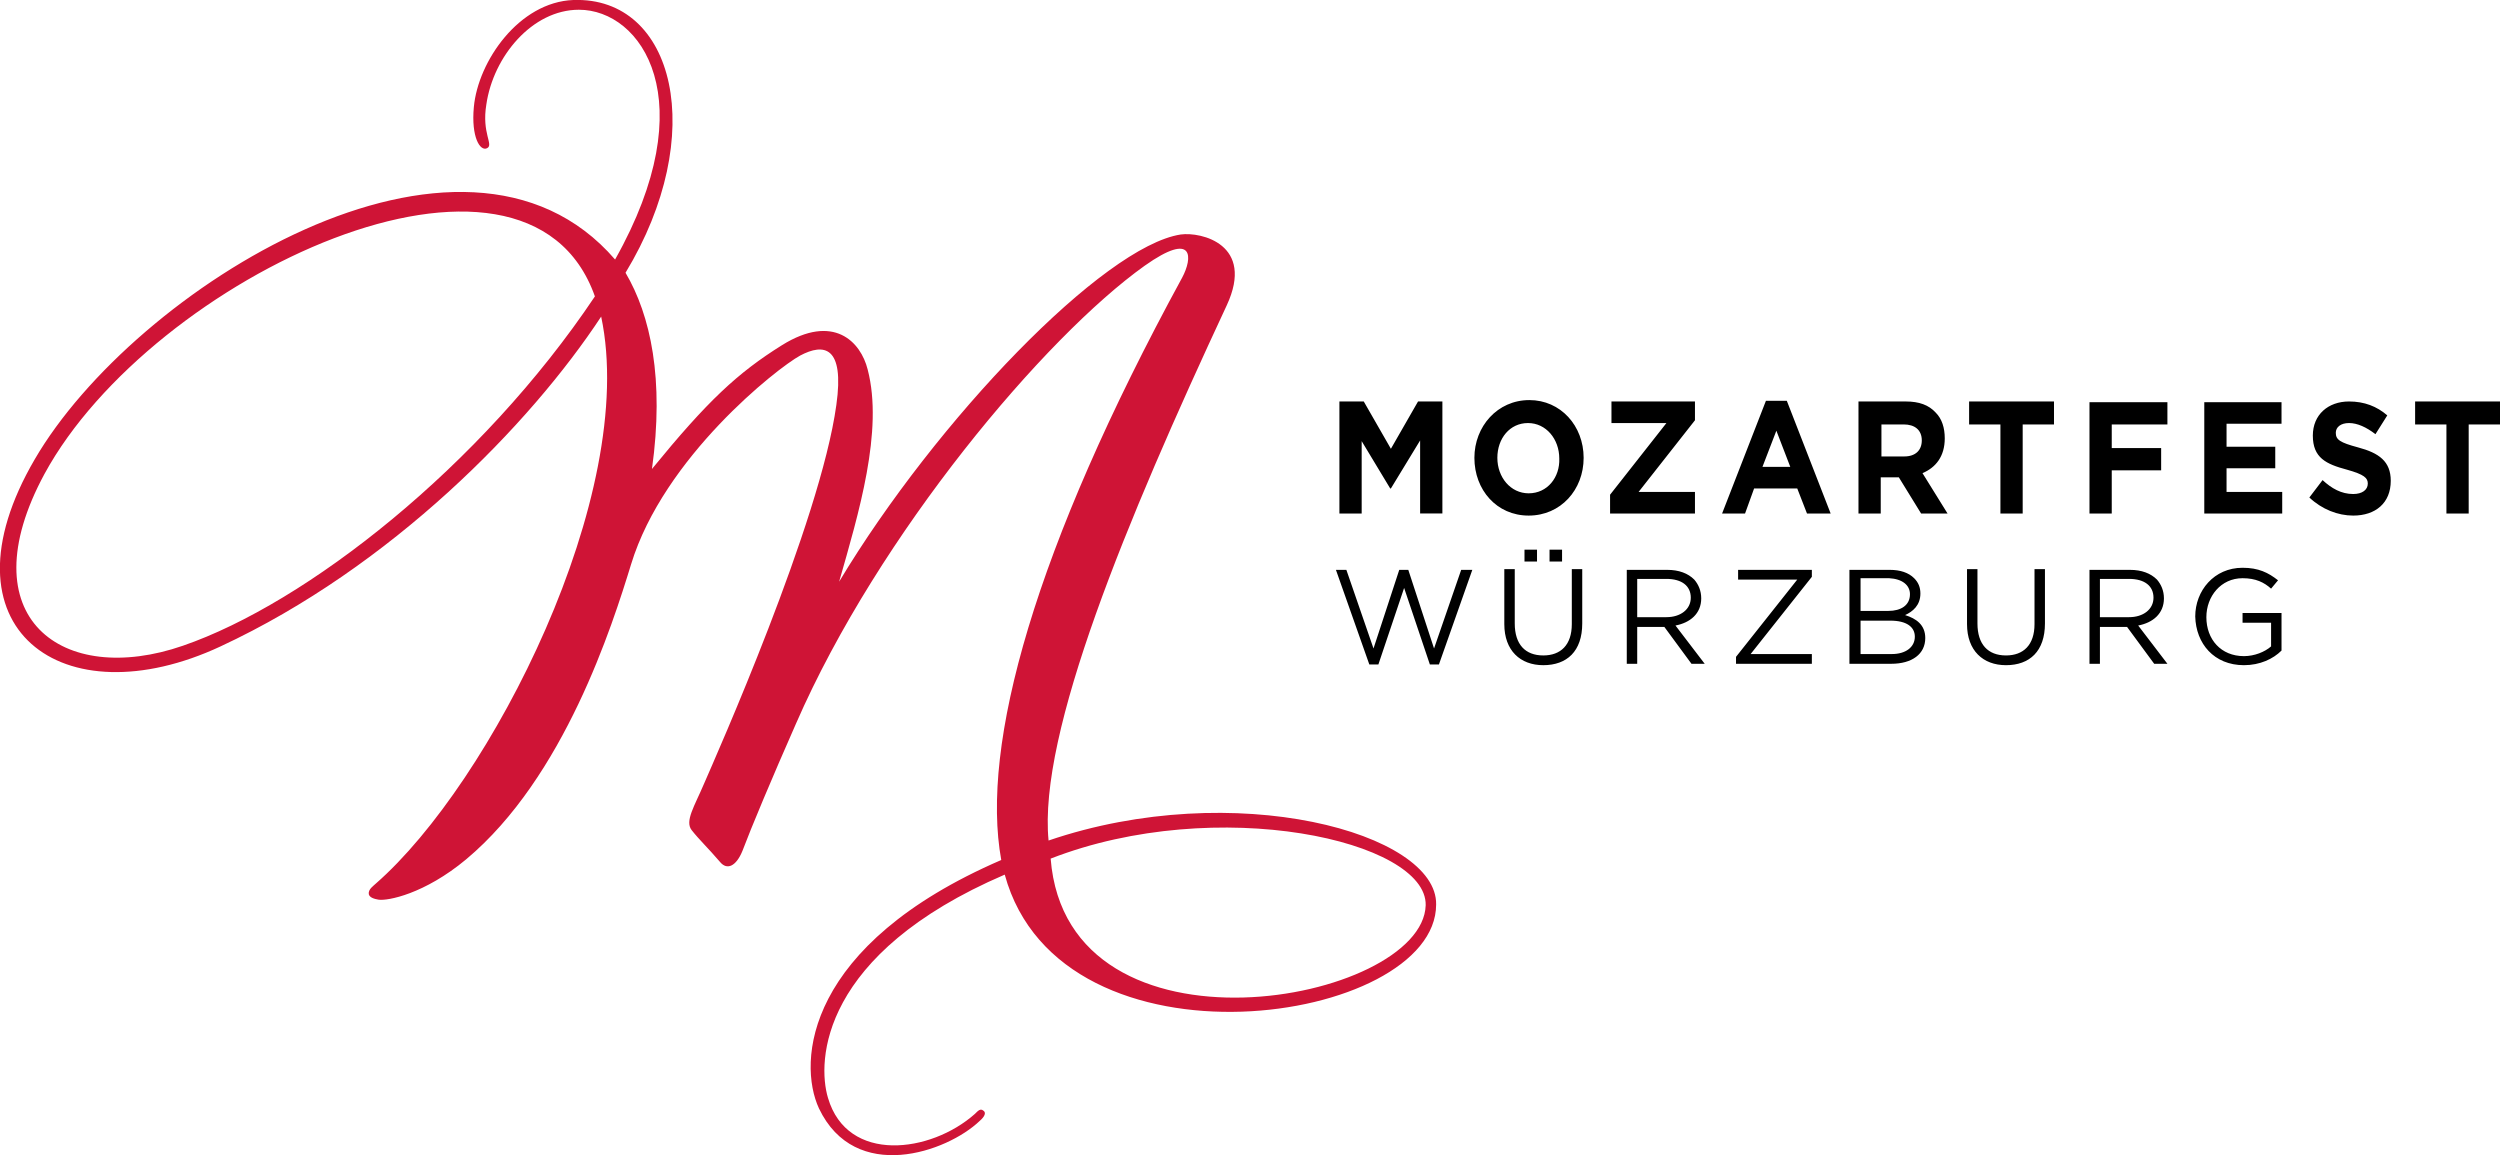 <?xml version="1.0" encoding="utf-8"?>
<!-- Generator: Adobe Illustrator 26.2.1, SVG Export Plug-In . SVG Version: 6.00 Build 0)  -->
<svg version="1.1" id="Ebene_1" xmlns="http://www.w3.org/2000/svg" xmlns:xlink="http://www.w3.org/1999/xlink" x="0px" y="0px"
	 viewBox="0 0 359.3 166" style="enable-background:new 0 0 359.3 166;" xml:space="preserve">
<style type="text/css">
	.st0{fill:#E30613;}
	.st1{fill:none;stroke:#FFFFFF;stroke-width:3;}
	.st2{fill:none;stroke:#000000;stroke-width:3;}
	.st3{fill:#CF1436;}
</style>
<g>
	<path d="M196.8,95.5h1.3l3.7-11l3.7,11h1.3l4.8-13.6h-1.6l-3.9,11.3l-3.7-11.3h-1.3l-3.7,11.3l-3.9-11.3H192L196.8,95.5z
		 M222.7,80.7h1.8v-1.7h-1.8V80.7z M219.1,80.7h1.8v-1.7h-1.8V80.7z M221.8,95.6c3.4,0,5.6-2,5.6-6v-7.8h-1.5v7.9
		c0,3-1.6,4.5-4.1,4.5c-2.6,0-4.1-1.6-4.1-4.6v-7.8h-1.5v7.9C216.2,93.5,218.5,95.6,221.8,95.6 M233.8,95.4h1.5v-5.3h3.9l3.9,5.3
		h1.9l-4.2-5.5c2.1-0.4,3.7-1.7,3.7-3.9v0c0-1.1-0.4-2-1-2.7c-0.9-0.9-2.2-1.4-3.9-1.4h-5.8V95.4z M235.3,88.7v-5.5h4.2
		c2.2,0,3.5,1,3.5,2.7v0c0,1.7-1.5,2.8-3.5,2.8H235.3z M249.5,95.4h10.9V94h-8.8l8.8-11.1v-1h-10.6v1.4h8.5l-8.8,11.1V95.4z
		 M265.8,95.4h6c3,0,4.9-1.4,4.9-3.7v0c0-1.9-1.3-2.8-2.9-3.3c1.1-0.5,2.2-1.4,2.2-3.1v0c0-0.9-0.3-1.6-0.9-2.2
		c-0.8-0.8-2-1.2-3.5-1.2h-5.8V95.4z M274.5,85.4c0,1.6-1.3,2.4-3.1,2.4h-4v-4.7h4.1C273.4,83.2,274.5,84.1,274.5,85.4L274.5,85.4z
		 M275.2,91.5L275.2,91.5c0,1.5-1.3,2.5-3.3,2.5h-4.5v-4.8h4.3C274,89.2,275.2,90.1,275.2,91.5 M288.3,95.6c3.4,0,5.6-2,5.6-6v-7.8
		h-1.5v7.9c0,3-1.6,4.5-4.1,4.5c-2.6,0-4.1-1.6-4.1-4.6v-7.8h-1.5v7.9C282.7,93.5,285,95.6,288.3,95.6 M300.3,95.4h1.5v-5.3h3.9
		l3.9,5.3h1.9l-4.2-5.5c2.1-0.4,3.7-1.7,3.7-3.9v0c0-1.1-0.4-2-1-2.7c-0.9-0.9-2.2-1.4-3.9-1.4h-5.8V95.4z M301.8,88.7v-5.5h4.2
		c2.2,0,3.5,1,3.5,2.7v0c0,1.7-1.5,2.8-3.5,2.8H301.8z M322.5,95.6c2.3,0,4.2-0.9,5.4-2.1v-5.4h-5.6v1.4h4.1v3.4
		c-0.9,0.8-2.4,1.4-3.9,1.4c-3.3,0-5.4-2.4-5.4-5.6v0c0-3,2.1-5.6,5.2-5.6c1.9,0,3.1,0.6,4.1,1.5l1-1.2c-1.4-1.1-2.8-1.8-5.1-1.8
		c-4.1,0-6.8,3.3-6.8,7v0C315.6,92.5,318.2,95.6,322.5,95.6"/>
	<path d="M192.5,73.8h3.2V63.4l4.1,6.8h0.1l4.2-6.9v10.5h3.2V57.7h-3.5l-3.9,6.8l-3.9-6.8h-3.5V73.8z M219.7,74.1
		c4.6,0,7.9-3.7,7.9-8.3v0c0-4.6-3.3-8.3-7.8-8.3c-4.6,0-7.9,3.8-7.9,8.3v0C211.9,70.4,215.1,74.1,219.7,74.1 M219.7,70.9
		c-2.6,0-4.5-2.3-4.5-5.1v0c0-2.8,1.8-5,4.4-5c2.6,0,4.5,2.3,4.5,5.1v0C224.2,68.6,222.4,70.9,219.7,70.9 M231.3,73.8h12.3v-3.1
		h-8.1l8.1-10.3v-2.7h-12v3.1h7.9l-8.1,10.3V73.8z M247.5,73.8h3.3l1.3-3.6h6.2l1.4,3.6h3.4l-6.3-16.2h-3L247.5,73.8z M253.3,67.1
		l2-5.2l2,5.2H253.3z M267.1,73.8h3.2v-5.2h2.6l3.2,5.2h3.8l-3.6-5.8c1.9-0.8,3.2-2.4,3.2-5v0c0-1.5-0.4-2.8-1.3-3.7
		c-1-1.1-2.4-1.6-4.3-1.6h-6.8V73.8z M270.4,65.6v-4.6h3.2c1.6,0,2.6,0.8,2.6,2.3v0c0,1.4-0.9,2.3-2.5,2.3H270.4z M287.5,73.8h3.2
		V61h4.5v-3.3H283V61h4.5V73.8z M300.3,73.8h3.2v-6.2h7.1v-3.2h-7.1V61h8v-3.2h-11.2V73.8z M316.7,73.8h11.3v-3.1h-8v-3.4h7v-3.1h-7
		v-3.3h7.9v-3.1h-11.1V73.8z M338.2,74.1c3.2,0,5.4-1.8,5.4-5v0c0-2.8-1.7-4-4.7-4.8c-2.6-0.7-3.2-1.1-3.2-2.1v0
		c0-0.8,0.7-1.4,1.9-1.4c1.2,0,2.5,0.6,3.8,1.6l1.7-2.7c-1.5-1.3-3.3-2-5.5-2c-3,0-5.2,1.9-5.2,4.9v0c0,3.2,1.9,4.1,4.9,4.9
		c2.5,0.7,3,1.2,3,2v0c0,0.9-0.8,1.5-2.1,1.5c-1.7,0-3.1-0.8-4.4-2l-1.9,2.5C333.7,73.2,336,74.1,338.2,74.1 M351.6,73.8h3.2V61h4.5
		v-3.3h-12.2V61h4.5V73.8z"/>
	<path class="st3" d="M150.7,120.8c-1.5-15.4,11.1-45.8,25.6-76.9c4.1-8.8-3.7-10.6-6.6-10.2c-11.1,1.7-35.1,26.6-49.1,49.9
		c2.8-9.8,6.4-21.7,4.1-30.5c-1-4-4.9-8.1-12.3-3.5c-6.4,4-10.7,8-18.7,17.8c1.8-12.9-0.2-22.1-3.8-28.2C101.9,19.4,97-0.5,82.4,0
		c-7.8,0.3-13.7,8.8-14.3,15.4c-0.4,4.3,0.9,6.4,1.9,5.9c1-0.5-0.8-2.1-0.1-6.3c1-6.9,6.6-13.6,13.3-13.6c9,0,18.1,13,5.2,35.9
		C66.5,11.9,19.2,41.6,5,66c-14.2,24.3,4,37.5,26.7,26.9C56.2,81.5,76.2,61,86.4,45.5c5.4,25.5-15.9,67.1-32.4,81.5
		c-0.3,0.3-1.1,0.8-1,1.5c0.1,0.5,0.8,0.7,1.4,0.8c1.3,0.2,6.6-0.8,12.6-5.8c14.1-11.8,21-33.6,23.7-42.4c4.7-15.4,21-28.2,24.3-30
		c3.4-1.8,6.4-1.4,5.2,7.1c-2.3,16.8-17.4,50.7-19,54.4c-1.4,3.3-2.8,5.4-1.8,6.7c1.1,1.4,2.3,2.5,4.1,4.6c1,1.2,2.3,0.6,3.2-1.6
		c1.2-3.2,4.3-10.6,7.7-18.3c11.9-27.3,35.8-55.6,50.1-65.8c7.2-5.1,6.9-1.1,5.4,1.7c-21.3,39.1-29,67.2-26,83.7
		c-28.2,12.2-29.3,29-26.2,35.7c5.2,10.9,18.4,6.3,23.1,1.8c0.7-0.6,1-1.2,0.5-1.5c-0.4-0.3-0.7,0-1.2,0.5
		c-6.3,5.6-18.3,7.2-21.1-2.3c-1.6-5.3-1.1-20.7,25.4-32.1c8.1,29.6,62,21.5,62,4.3C206.6,119.7,177.4,111.7,150.7,120.8 M26.3,92.8
		c-17.3,6-31.1-4-19.9-24.7c15.4-28.3,69.2-53.5,79.1-25.5C69.1,67.1,44,86.7,26.3,92.8 M151,123.4c23.9-9.3,54.1-2.6,53.9,6.7
		C204.5,144.1,153.4,153.7,151,123.4"/>
</g>
</svg>
